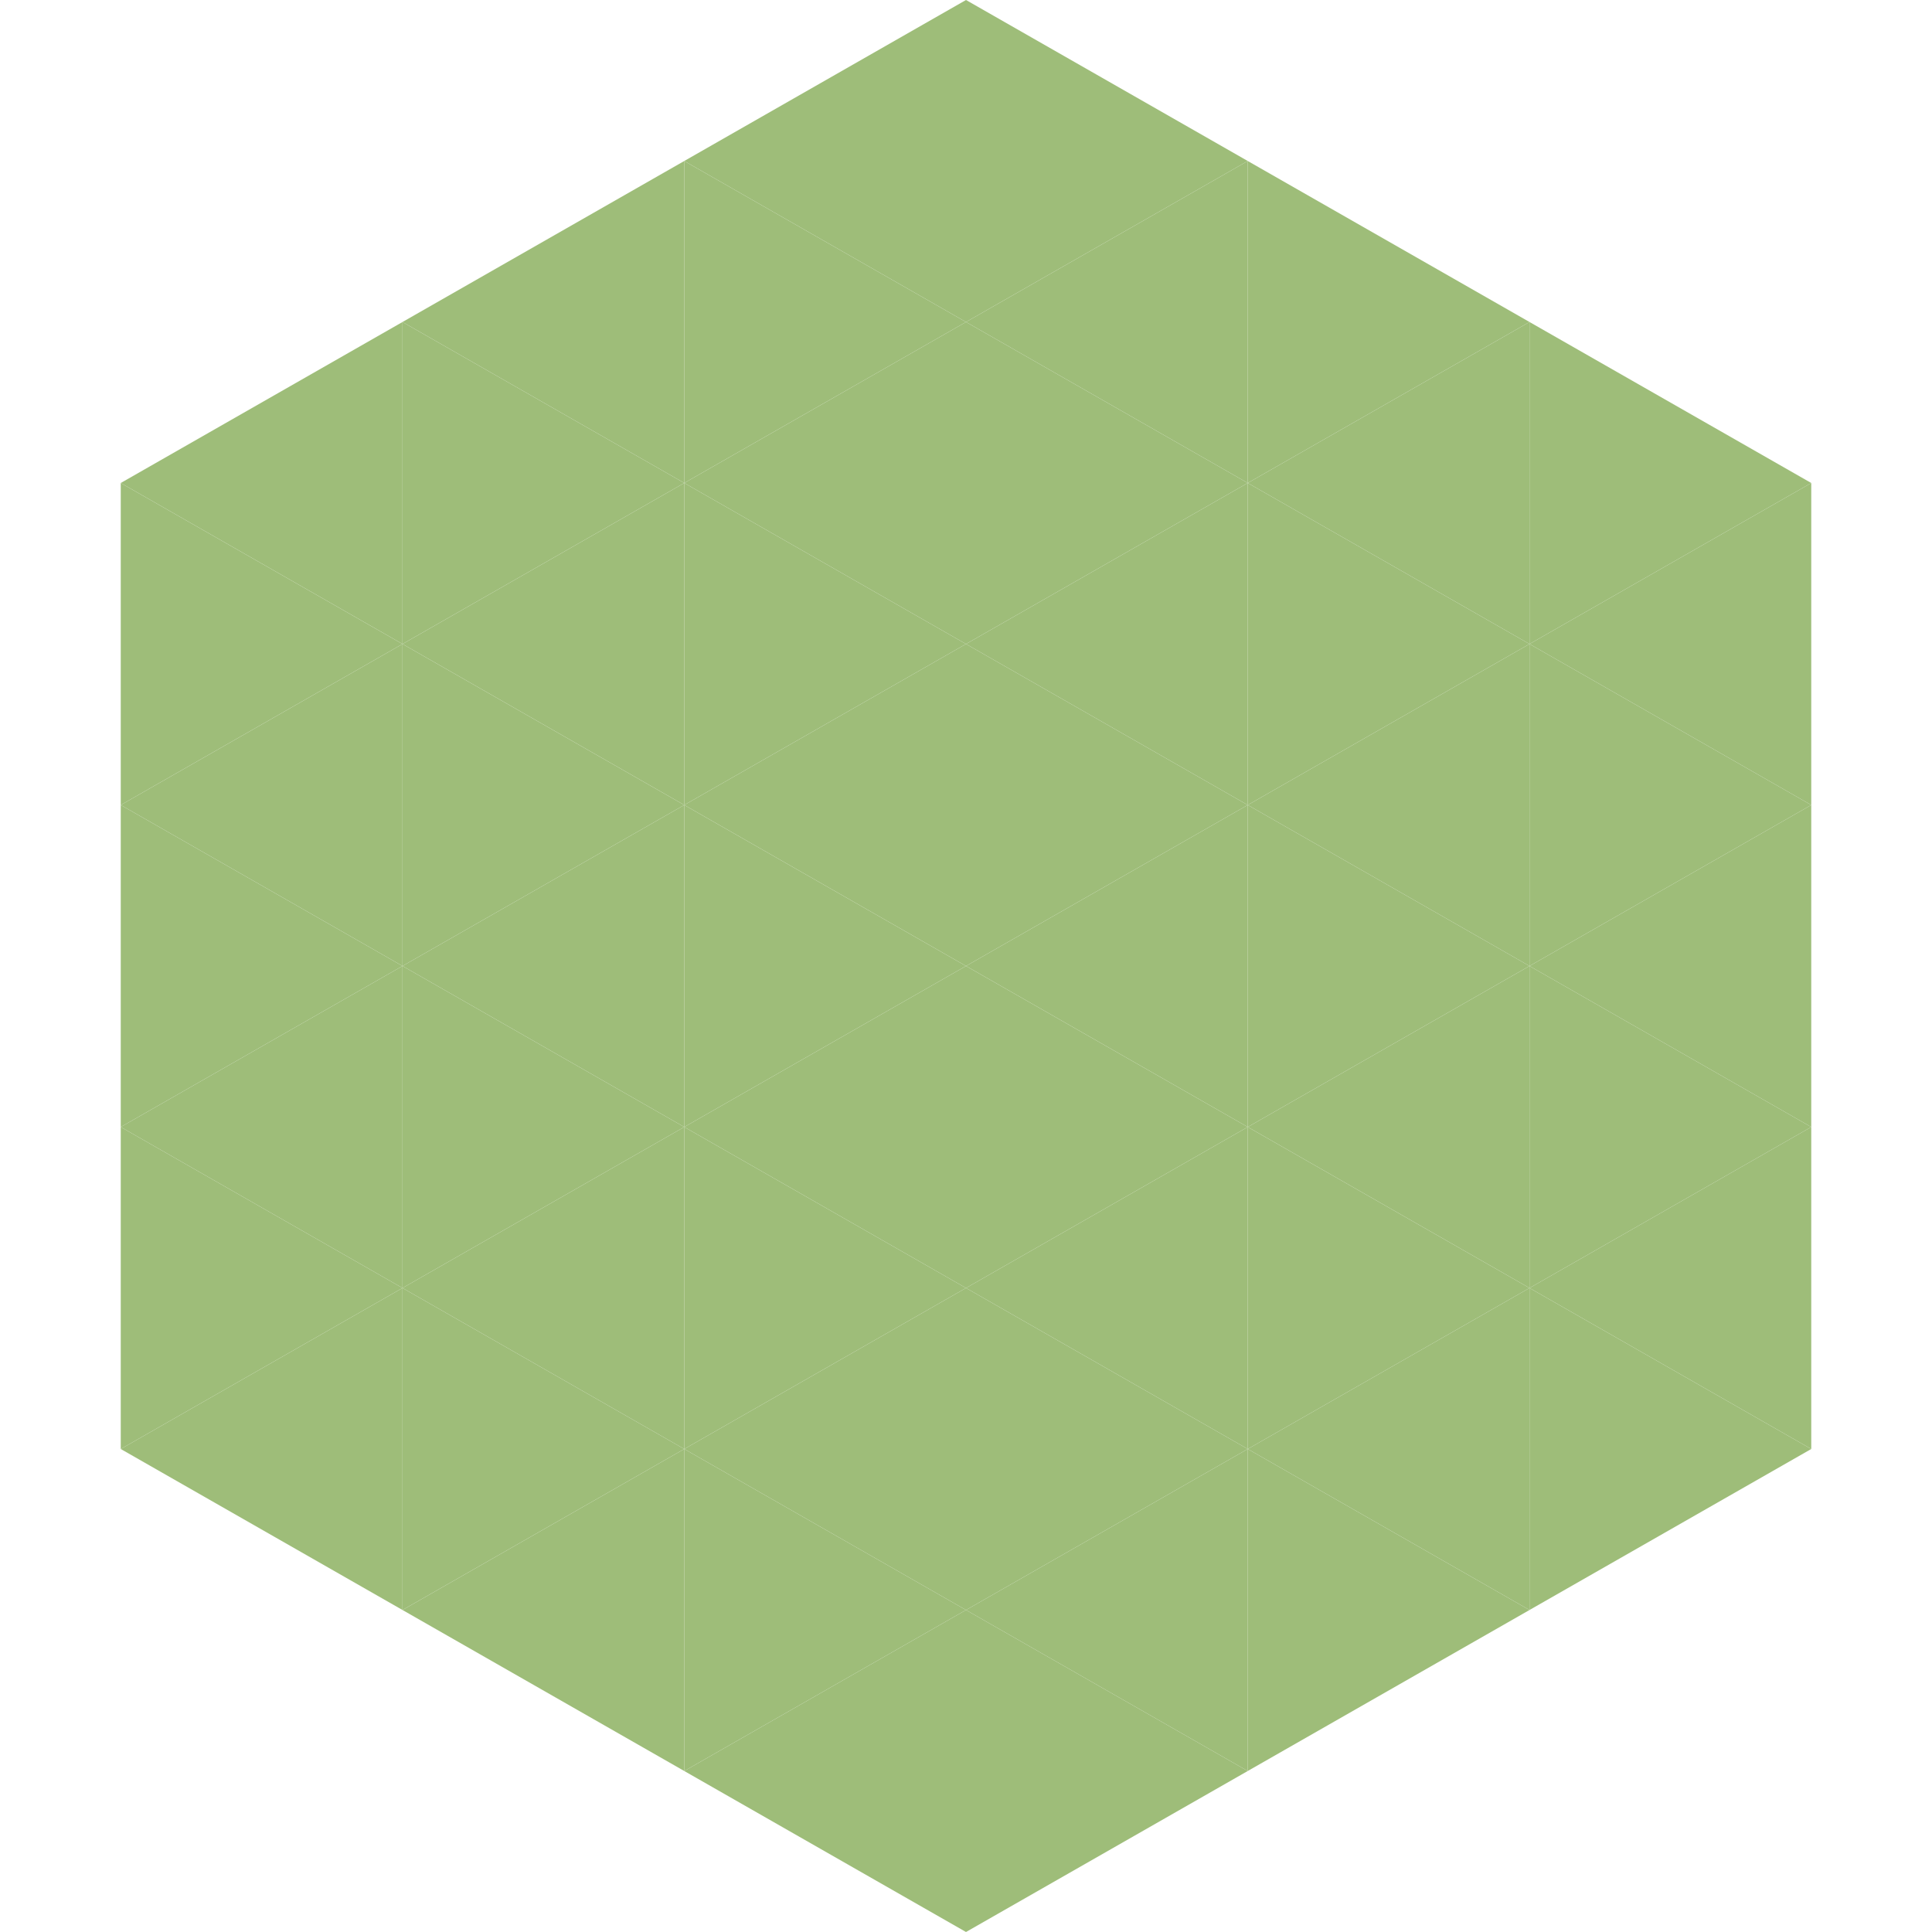 <?xml version="1.0"?>
<!-- Generated by SVGo -->
<svg width="240" height="240"
     xmlns="http://www.w3.org/2000/svg"
     xmlns:xlink="http://www.w3.org/1999/xlink">
<polygon points="50,40 15,60 50,80" style="fill:rgb(158,189,121)" />
<polygon points="190,40 225,60 190,80" style="fill:rgb(158,189,121)" />
<polygon points="15,60 50,80 15,100" style="fill:rgb(158,189,121)" />
<polygon points="225,60 190,80 225,100" style="fill:rgb(158,189,121)" />
<polygon points="50,80 15,100 50,120" style="fill:rgb(158,189,121)" />
<polygon points="190,80 225,100 190,120" style="fill:rgb(158,189,121)" />
<polygon points="15,100 50,120 15,140" style="fill:rgb(158,189,121)" />
<polygon points="225,100 190,120 225,140" style="fill:rgb(158,189,121)" />
<polygon points="50,120 15,140 50,160" style="fill:rgb(158,189,121)" />
<polygon points="190,120 225,140 190,160" style="fill:rgb(158,189,121)" />
<polygon points="15,140 50,160 15,180" style="fill:rgb(158,189,121)" />
<polygon points="225,140 190,160 225,180" style="fill:rgb(158,189,121)" />
<polygon points="50,160 15,180 50,200" style="fill:rgb(158,189,121)" />
<polygon points="190,160 225,180 190,200" style="fill:rgb(158,189,121)" />
<polygon points="15,180 50,200 15,220" style="fill:rgb(255,255,255); fill-opacity:0" />
<polygon points="225,180 190,200 225,220" style="fill:rgb(255,255,255); fill-opacity:0" />
<polygon points="50,0 85,20 50,40" style="fill:rgb(255,255,255); fill-opacity:0" />
<polygon points="190,0 155,20 190,40" style="fill:rgb(255,255,255); fill-opacity:0" />
<polygon points="85,20 50,40 85,60" style="fill:rgb(158,189,121)" />
<polygon points="155,20 190,40 155,60" style="fill:rgb(158,189,121)" />
<polygon points="50,40 85,60 50,80" style="fill:rgb(158,189,121)" />
<polygon points="190,40 155,60 190,80" style="fill:rgb(158,189,121)" />
<polygon points="85,60 50,80 85,100" style="fill:rgb(158,189,121)" />
<polygon points="155,60 190,80 155,100" style="fill:rgb(158,189,121)" />
<polygon points="50,80 85,100 50,120" style="fill:rgb(158,189,121)" />
<polygon points="190,80 155,100 190,120" style="fill:rgb(158,189,121)" />
<polygon points="85,100 50,120 85,140" style="fill:rgb(158,189,121)" />
<polygon points="155,100 190,120 155,140" style="fill:rgb(158,189,121)" />
<polygon points="50,120 85,140 50,160" style="fill:rgb(158,189,121)" />
<polygon points="190,120 155,140 190,160" style="fill:rgb(158,189,121)" />
<polygon points="85,140 50,160 85,180" style="fill:rgb(158,189,121)" />
<polygon points="155,140 190,160 155,180" style="fill:rgb(158,189,121)" />
<polygon points="50,160 85,180 50,200" style="fill:rgb(158,189,121)" />
<polygon points="190,160 155,180 190,200" style="fill:rgb(158,189,121)" />
<polygon points="85,180 50,200 85,220" style="fill:rgb(158,189,121)" />
<polygon points="155,180 190,200 155,220" style="fill:rgb(158,189,121)" />
<polygon points="120,0 85,20 120,40" style="fill:rgb(158,189,121)" />
<polygon points="120,0 155,20 120,40" style="fill:rgb(158,189,121)" />
<polygon points="85,20 120,40 85,60" style="fill:rgb(158,189,121)" />
<polygon points="155,20 120,40 155,60" style="fill:rgb(158,189,121)" />
<polygon points="120,40 85,60 120,80" style="fill:rgb(158,189,121)" />
<polygon points="120,40 155,60 120,80" style="fill:rgb(158,189,121)" />
<polygon points="85,60 120,80 85,100" style="fill:rgb(158,189,121)" />
<polygon points="155,60 120,80 155,100" style="fill:rgb(158,189,121)" />
<polygon points="120,80 85,100 120,120" style="fill:rgb(158,189,121)" />
<polygon points="120,80 155,100 120,120" style="fill:rgb(158,189,121)" />
<polygon points="85,100 120,120 85,140" style="fill:rgb(158,189,121)" />
<polygon points="155,100 120,120 155,140" style="fill:rgb(158,189,121)" />
<polygon points="120,120 85,140 120,160" style="fill:rgb(158,189,121)" />
<polygon points="120,120 155,140 120,160" style="fill:rgb(158,189,121)" />
<polygon points="85,140 120,160 85,180" style="fill:rgb(158,189,121)" />
<polygon points="155,140 120,160 155,180" style="fill:rgb(158,189,121)" />
<polygon points="120,160 85,180 120,200" style="fill:rgb(158,189,121)" />
<polygon points="120,160 155,180 120,200" style="fill:rgb(158,189,121)" />
<polygon points="85,180 120,200 85,220" style="fill:rgb(158,189,121)" />
<polygon points="155,180 120,200 155,220" style="fill:rgb(158,189,121)" />
<polygon points="120,200 85,220 120,240" style="fill:rgb(158,189,121)" />
<polygon points="120,200 155,220 120,240" style="fill:rgb(158,189,121)" />
<polygon points="85,220 120,240 85,260" style="fill:rgb(255,255,255); fill-opacity:0" />
<polygon points="155,220 120,240 155,260" style="fill:rgb(255,255,255); fill-opacity:0" />
</svg>
